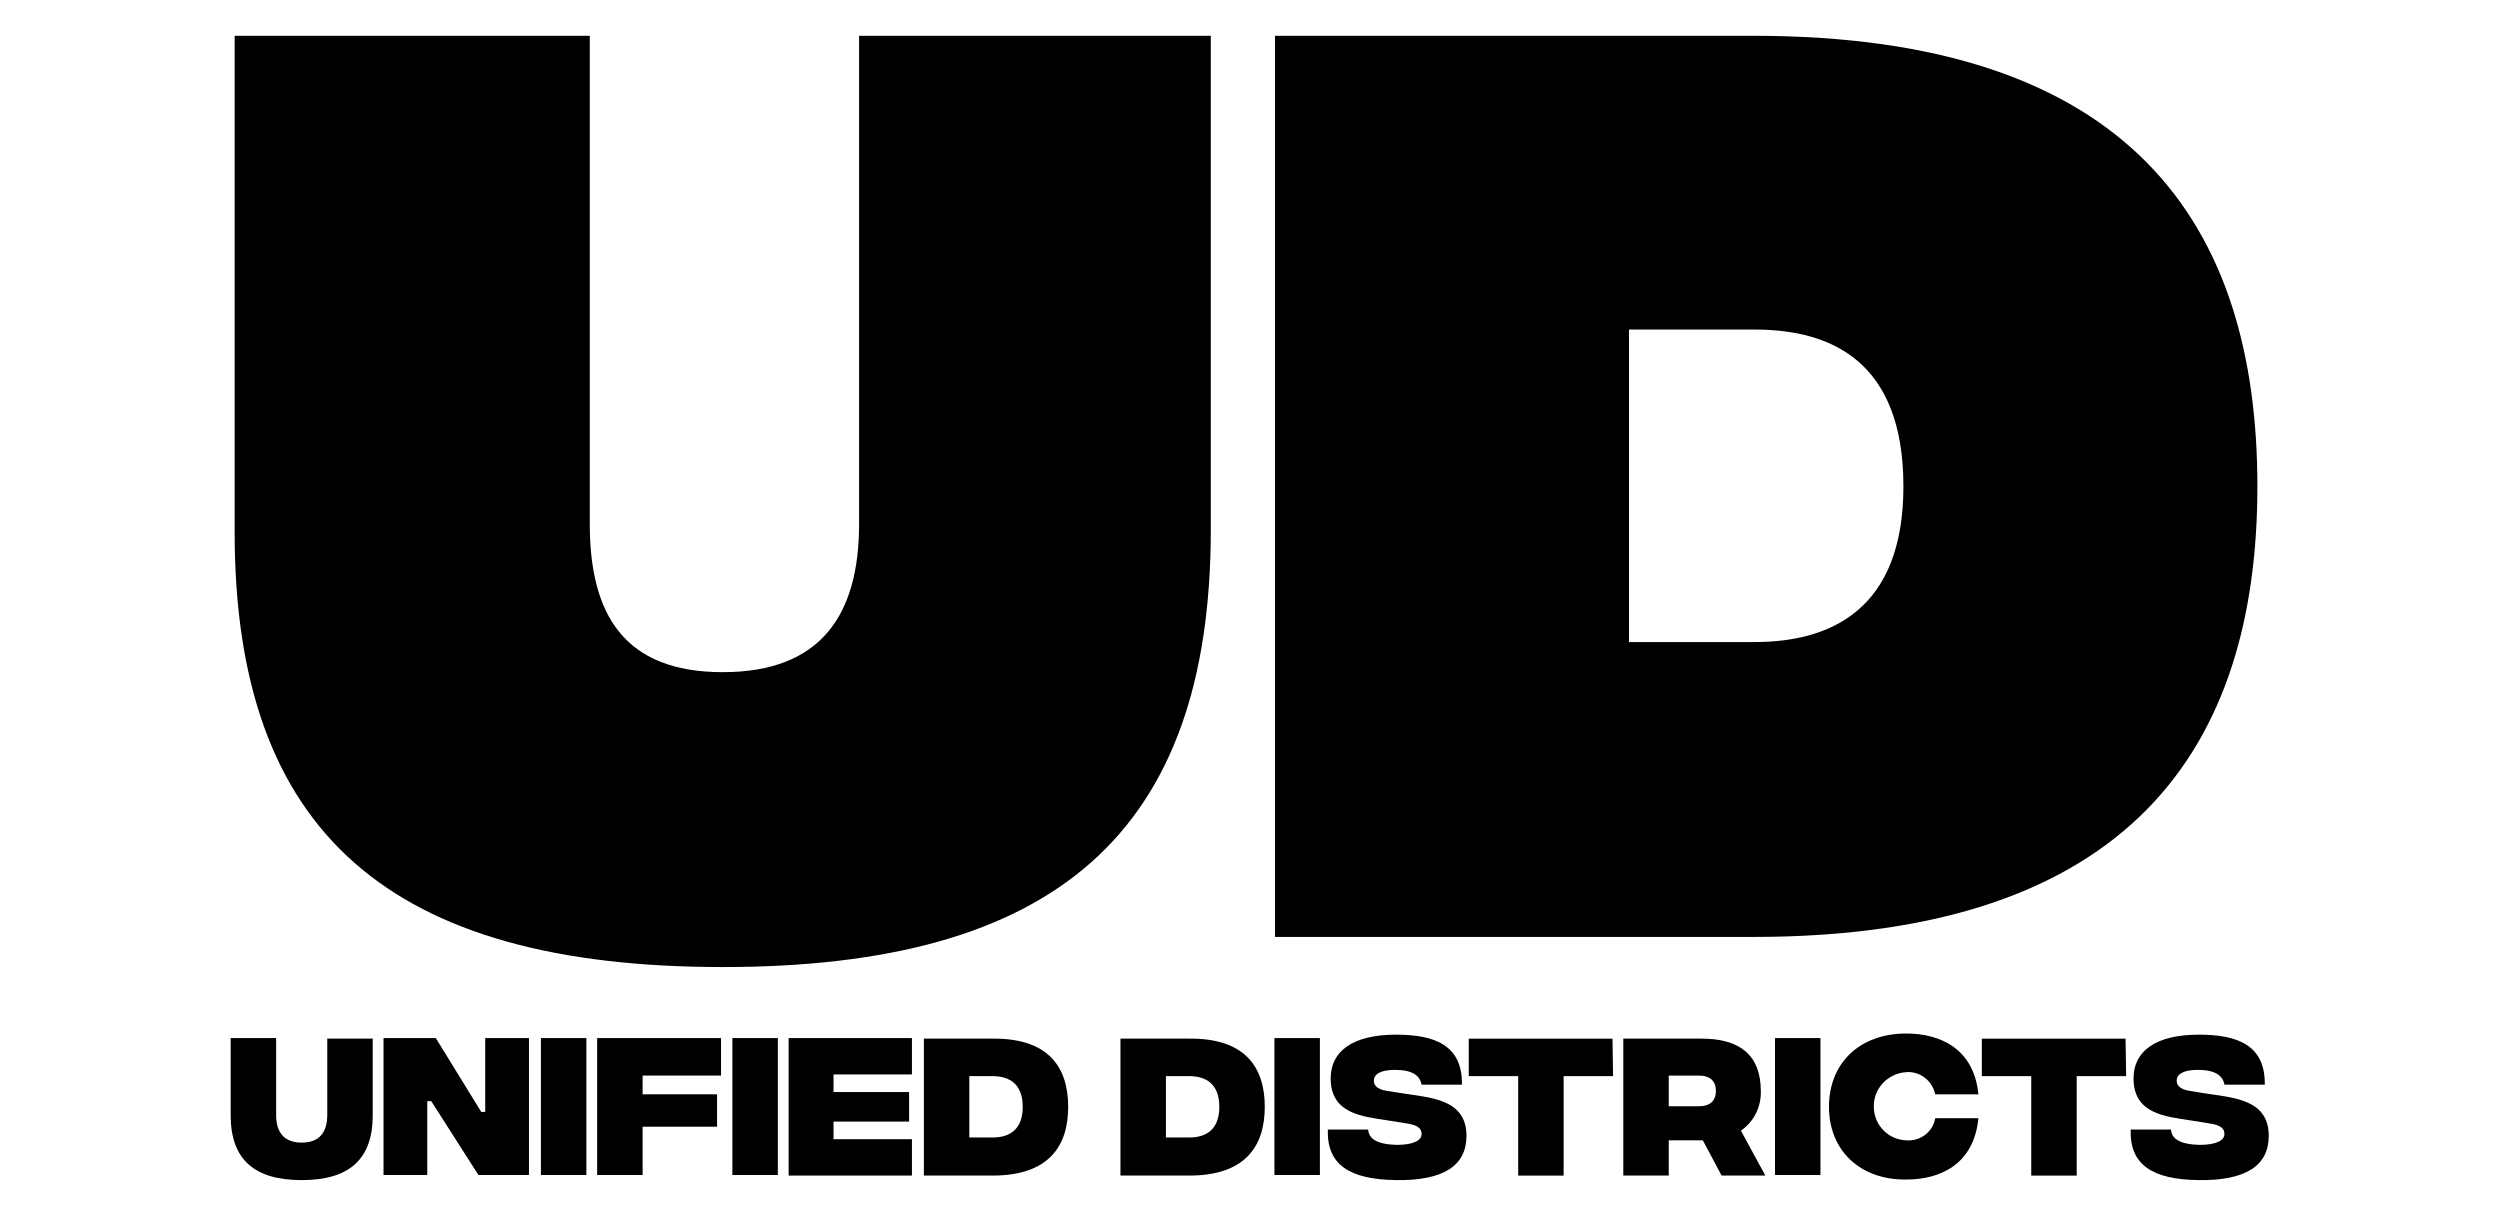 <?xml version="1.0" encoding="utf-8"?>
<!-- Generator: Adobe Illustrator 26.5.0, SVG Export Plug-In . SVG Version: 6.00 Build 0)  -->
<svg version="1.1" id="Layer_1" xmlns="http://www.w3.org/2000/svg" xmlns:xlink="http://www.w3.org/1999/xlink" x="0px" y="0px"
	 viewBox="0 0 440 214" style="enable-background:new 0 0 440 214;" xml:space="preserve">
<path d="M41.3,93.7V6.3h62.5v85.9c0,15.9,6,26.1,23.4,26.1s24-10.2,24-26.1V6.3h61.9v86.9c0,53.6-27.6,77-85.9,77
	S41.3,146.8,41.3,93.7z"/>
<path d="M308.6,6.3h-84.2v158.6h84.2c66.6,0,88.7-33.6,88.7-79.3C397.3,39.6,375.2,6.3,308.6,6.3z M308.8,113h-22.1v-55h22.1
	c13.4,0,26.2,5.5,26.2,27.6C335,107.3,322.2,113,308.8,113L308.8,113z"/>
<path d="M40.6,196.3v-13.6h8v13.5c0,3,1.3,4.9,4.5,4.9c3.2,0,4.5-1.9,4.5-4.9v-13.4h8v13.5c0,7.8-4.2,11.4-12.5,11.4
	S40.6,204.1,40.6,196.3z"/>
<path d="M67.6,182.7h9.1l8,13h0.7v-13h7.7v24.1h-8.9l-8.3-13h-0.7v13h-7.7V182.7z"/>
<path d="M95.2,182.7h8v24.1h-8V182.7z"/>
<path d="M105.2,182.7h21.7v6.6h-13.8v3.3h13.1v5.7h-13.1v8.5h-8V182.7z"/>
<path d="M128.9,182.7h8v24.1h-8V182.7z"/>
<path d="M138.8,182.7h21.7v6.4h-13.8v3.1h13.3v5.2h-13.3v3.1h13.8v6.4h-21.7V182.7z"/>
<path d="M188,194.8c0,6.9-3.4,12.1-13.3,12.1h-12.1v-24.1h12.1C184.5,182.7,188,187.8,188,194.8z M180,194.8c0-3.9-2.2-5.4-5.3-5.4
	h-4.1v10.8h4.1C177.8,200.2,180,198.7,180,194.8z"/>
<path d="M222.6,194.8c0,6.9-3.4,12.1-13.3,12.1h-12.1v-24.1h12.1C219.1,182.7,222.6,187.8,222.6,194.8z M214.6,194.8
	c0-3.9-2.2-5.4-5.3-5.4h-4.1v10.8h4.1C212.4,200.2,214.6,198.7,214.6,194.8z"/>
<path d="M224.3,182.7h8v24.1h-8V182.7z"/>
<path d="M233.7,198.8h7.1c0.1,1.6,1.5,2.6,5,2.7c3,0,4.4-0.8,4.4-1.9c0-0.8-0.4-1.6-2.8-1.9l-3.1-0.5c-4.6-0.7-10.1-1.2-10.1-7.4
	c0-4.8,3.9-7.7,11.5-7.7c6.9,0,11.7,1.9,11.6,8.8h-7.1c-0.3-1.6-1.6-2.6-4.7-2.6c-2.6,0-3.7,0.8-3.7,1.9c0,0.7,0.4,1.5,2.3,1.8
	l2.6,0.4c4.8,0.8,11.4,0.9,11.4,7.5c0,5.3-4.1,7.9-12.3,7.8C237.5,207.6,233.5,205,233.7,198.8z"/>
<path d="M283.9,189.4h-8.7v17.5h-8v-17.5h-8.7v-6.6h25.3L283.9,189.4z"/>
<path d="M303,206.9l-3.3-6.2h-6v6.2h-8v-24.1h13.8c6.7,0,10.4,2.9,10.4,9.2c0.1,2.8-1.2,5.4-3.5,7l4.3,7.9L303,206.9z M293.7,194.7
	h5.3c2,0,3-1,3-2.7s-1-2.7-3-2.7h-5.3V194.7z"/>
<path d="M312.4,182.7h8v24.1h-8V182.7z"/>
<path d="M321.9,194.8c0-7.7,5.4-12.9,13.6-12.9c5.9,0,11.9,2.6,12.7,10.7h-7.6c-0.5-2.4-2.7-4.1-5.1-3.9c-3.3,0.2-5.9,3-5.7,6.3
	c0.1,3.1,2.6,5.6,5.7,5.7c2.5,0.2,4.7-1.5,5.1-3.9h7.6c-0.8,8.2-6.8,10.8-12.7,10.8C327.4,207.7,321.9,202.5,321.9,194.8z"/>
<path d="M374.2,189.4h-8.7v17.5h-8v-17.5h-8.7v-6.6h25.3L374.2,189.4z"/>
<path d="M375,198.8h7.1c0.1,1.6,1.5,2.6,5,2.7c3,0,4.4-0.8,4.4-1.9c0-0.8-0.4-1.6-2.8-1.9l-3.1-0.5c-4.6-0.7-10.1-1.2-10.1-7.4
	c0-4.8,3.9-7.7,11.5-7.7c6.9,0,11.7,1.9,11.6,8.8h-7.1c-0.3-1.6-1.6-2.6-4.7-2.6c-2.6,0-3.7,0.8-3.7,1.9c0,0.7,0.4,1.5,2.3,1.8
	l2.5,0.4c4.8,0.8,11.4,0.9,11.4,7.5c0,5.3-4.1,7.9-12.3,7.8C378.8,207.6,374.8,205,375,198.8z"/>
</svg>
